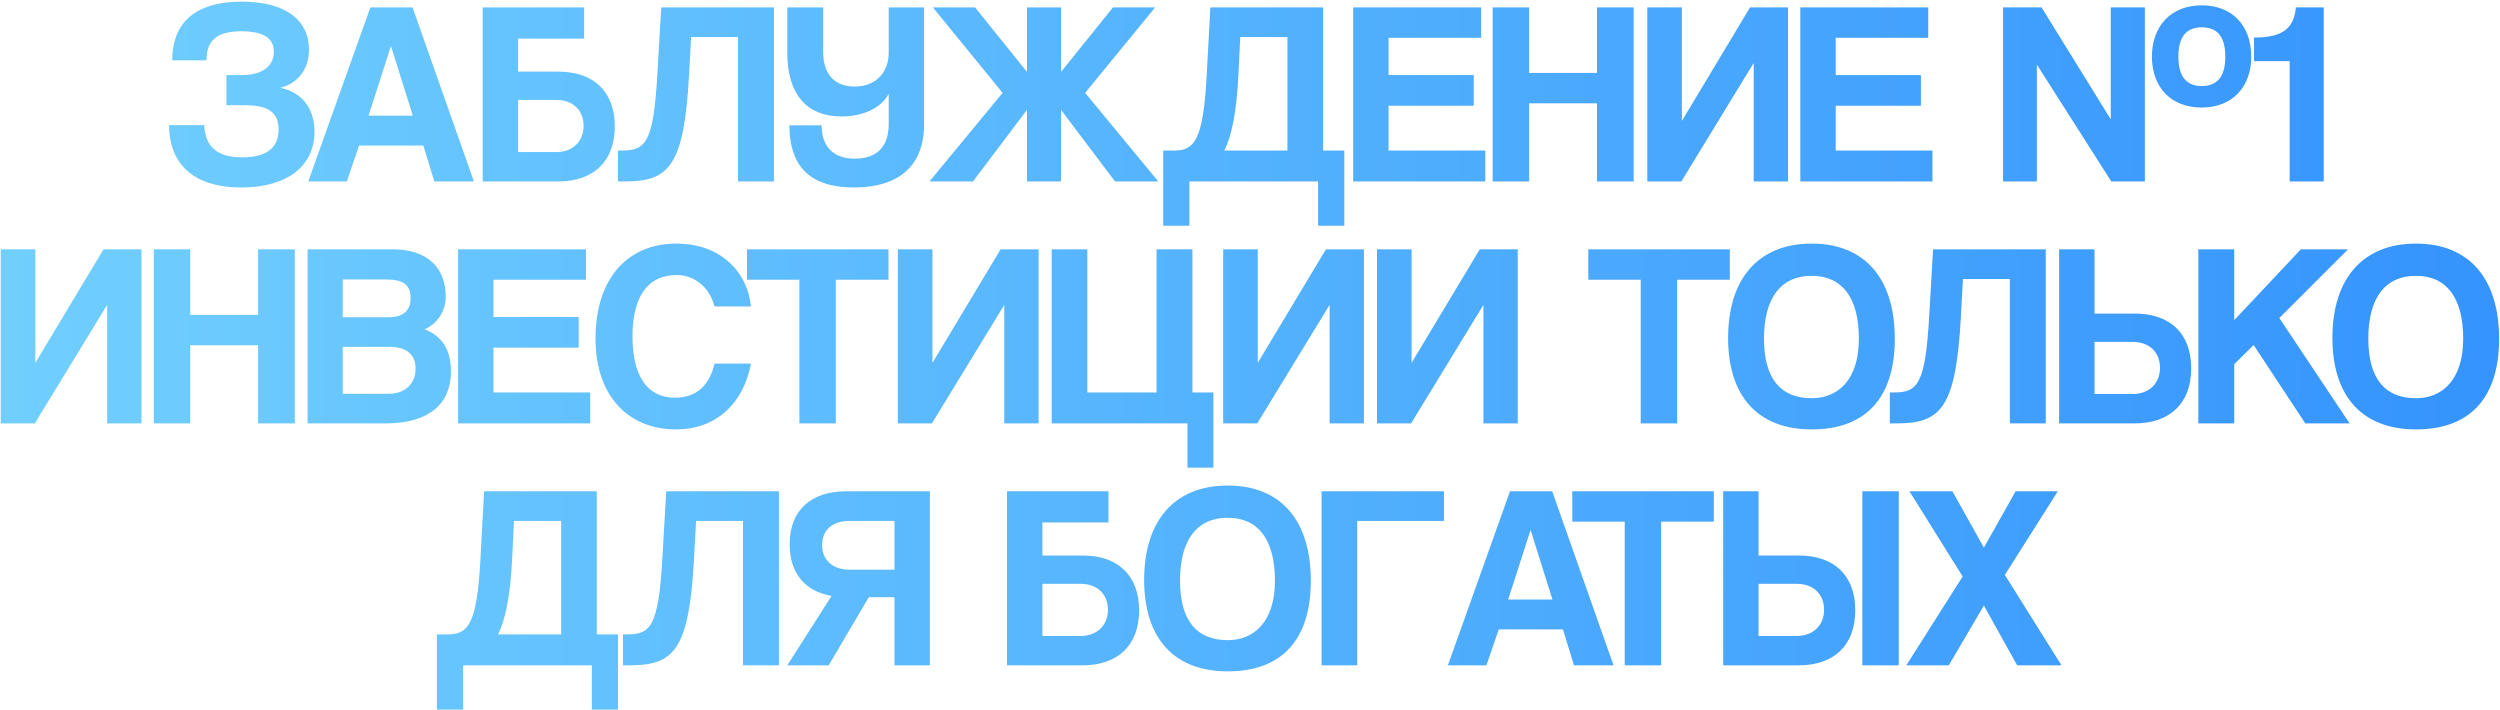 <?xml version="1.0" encoding="UTF-8"?> <svg xmlns="http://www.w3.org/2000/svg" width="1240" height="352" viewBox="0 0 1240 352" fill="none"><path d="M121.02 52.17H112.31V37.22H120.37C130.25 37.22 135.84 32.54 135.84 25.65C135.84 19.15 130.9 15.51 119.85 15.51C107.76 15.51 102.43 19.8 102.43 29.94H85.4C85.4 13.17 94.76 0.82 119.98 0.82C142.6 0.82 153.26 10.7 153.26 24.48C153.26 34.1 148.19 41.12 138.96 43.59C148.84 45.41 155.99 52.95 155.99 65.3C155.99 82.33 142.47 92.99 119.72 92.99C94.24 92.99 83.84 79.6 83.84 62.05H101.26C101.91 72.45 107.11 78.04 120.24 78.04C131.55 78.04 138.18 73.75 138.18 64.26C138.18 54.9 131.94 52.17 121.02 52.17ZM204.763 57.37L193.973 23.05H193.843L182.793 57.37H204.763ZM235.053 90H215.423L209.963 72.19H178.113L172.003 90H152.893L183.703 3.68H204.633L235.053 90ZM256.968 35.53H276.988C294.278 35.53 304.938 45.28 304.938 62.7C304.938 80.12 294.278 90 276.988 90H239.418V3.68H289.728V19.15H256.968V35.53ZM275.818 49.57H256.968V75.44H275.818C284.138 75.44 289.468 70.11 289.468 62.44C289.468 54.9 284.398 49.57 275.818 49.57ZM383.871 90H366.061V18.37H342.791L341.751 37.35C339.281 82.85 331.611 90 309.771 90H306.521V74.66H308.601C320.431 74.66 324.071 70.37 326.021 37.35L327.971 3.68H383.871V90ZM458.352 61.53C458.352 82.46 445.612 92.99 423.642 92.99C403.362 92.99 391.662 84.15 391.532 62.18H407.522C407.652 73.49 414.022 78.69 424.032 78.69C434.302 78.69 440.802 73.36 440.802 61.53V46.58C436.902 53.73 427.932 57.76 417.402 57.76C401.282 57.76 390.492 48.14 390.492 26.04V3.68H408.302V25.91C408.302 37.87 415.062 42.94 423.902 42.94C434.042 42.94 440.802 36.31 440.802 26.04V3.68H458.352V61.53ZM574.51 90H553.06L526.28 54.51V90H509.38V54.51L482.6 90H461.02L497.29 46.06L462.71 3.68H483.64L509.38 35.66V3.68H526.28V35.66L552.02 3.68H572.95L538.24 46.06L574.51 90ZM589.941 111.97H576.941V74.66H582.531C592.411 74.66 596.831 69.46 598.521 37.35L600.341 3.68H656.241V74.66H666.771V111.97H653.771V90H589.941V111.97ZM638.561 18.37H615.161L614.251 37.35C613.341 55.55 610.871 67.64 607.231 74.66H638.561V18.37ZM736.697 90H671.177V3.68H734.617V18.76H688.727V37.22H730.977V52.43H688.727V74.66H736.697V90ZM810.306 90H792.106V51.26H758.436V90H740.366V3.68H758.436V36.18H792.106V3.68H810.306V90ZM833.955 90H817.055V3.68H834.215V59.97L868.015 3.68H886.865V90H869.835V31.24L833.955 90ZM958.484 90H892.964V3.68H956.404V18.76H910.514V37.22H952.764V52.43H910.514V74.66H958.484V90ZM1063.84 90H1047.2L1010.28 32.02V90H993.511V3.68H1012.62L1046.94 59.19V3.68H1063.84V90ZM1092.05 42.68C1099.85 42.68 1103.75 37.87 1103.75 28.12C1103.75 18.24 1099.85 13.56 1092.05 13.56C1084.38 13.56 1080.48 18.24 1080.48 28.12C1080.48 37.87 1084.38 42.68 1092.05 42.68ZM1092.05 53.34C1076.58 53.34 1067.35 43.07 1067.35 28.12C1067.35 12.78 1076.97 2.64 1092.05 2.64C1107.13 2.64 1116.62 12.65 1116.62 28.12C1116.62 43.2 1107.13 53.34 1092.05 53.34ZM1152.57 90H1135.67V30.33H1117.99V18.63C1132.81 18.63 1137.75 13.69 1138.79 3.68H1152.57V90ZM17.265 210H0.365V123.68H17.525V179.97L51.325 123.68H70.175V210H53.145V151.24L17.265 210ZM146.214 210H128.014V171.26H94.344V210H76.274V123.68H94.344V156.18H128.014V123.68H146.214V210ZM169.993 195.31H192.873C201.193 195.31 206.133 189.98 206.133 182.96C206.133 175.42 201.193 172.04 193.133 172.04H169.993V195.31ZM191.703 138.63H169.993V157.35H192.743C199.893 157.35 203.663 154.1 203.663 147.99C203.663 141.36 200.153 138.63 191.703 138.63ZM191.443 210H152.573V123.68H195.083C211.983 123.68 221.083 132.78 221.083 147.21C221.083 154.62 216.533 160.86 210.553 163.33C217.833 166.06 223.683 171.91 223.683 184.26C223.683 199.99 213.153 210 191.443 210ZM292.741 210H227.221V123.68H290.661V138.76H244.771V157.22H287.021V172.43H244.771V194.66H292.741V210ZM354.391 180.36H372.461C368.821 199.99 355.301 212.99 335.281 212.99C312.661 212.99 295.371 197.52 295.371 167.88C295.371 138.63 310.841 120.82 335.541 120.82C357.121 120.82 370.771 134.6 372.461 152.02H354.391C351.921 142.27 344.251 136.42 335.671 136.42C320.721 136.42 313.701 147.99 313.701 166.84C313.701 185.95 320.721 197.26 334.761 197.26C345.421 197.26 351.921 191.15 354.391 180.36ZM414.564 210H396.494V138.76H370.494V123.68H440.694V138.76H414.564V210ZM462.236 210H445.336V123.68H462.496V179.97L496.296 123.68H515.146V210H498.116V151.24L462.236 210ZM601.845 231.97H588.975V210H521.635V123.68H539.315V194.66H573.635V123.68H591.445V194.66H601.845V231.97ZM623.593 210H606.693V123.68H623.853V179.97L657.653 123.68H676.503V210H659.473V151.24L623.593 210ZM699.892 210H682.992V123.68H700.152V179.97L733.952 123.68H752.802V210H735.772V151.24L699.892 210ZM831.859 210H813.789V138.76H787.789V123.68H857.989V138.76H831.859V210ZM898.608 197.52C911.608 197.52 922.008 188.42 922.008 168.01C922.008 147.6 913.688 136.81 898.608 136.81C883.398 136.81 874.948 147.6 874.948 168.01C874.948 188.42 883.658 197.52 898.608 197.52ZM898.608 212.99C872.088 212.99 857.138 196.74 857.138 167.62C857.138 138.37 872.088 120.82 898.608 120.82C925.128 120.82 939.818 138.37 939.818 168.01C939.818 197.65 925.128 212.99 898.608 212.99ZM1014.7 210H996.892V138.37H973.622L972.582 157.35C970.112 202.85 962.442 210 940.602 210H937.352V194.66H939.432C951.262 194.66 954.902 190.37 956.852 157.35L958.802 123.68H1014.7V210ZM1057.72 169.57H1038.87V195.44H1057.72C1066.04 195.44 1071.37 190.11 1071.37 182.44C1071.37 174.9 1066.3 169.57 1057.72 169.57ZM1038.87 155.53H1058.89C1076.18 155.53 1086.84 165.28 1086.84 182.7C1086.84 200.12 1076.18 210 1058.89 210H1021.32V123.68H1038.87V155.53ZM1165.39 210H1143.42L1117.81 171.13L1108.19 180.62V210H1090.38V123.68H1108.19V158.78L1141.21 123.68H1164.61L1130.55 157.74L1165.39 210ZM1198.34 197.52C1211.34 197.52 1221.74 188.42 1221.74 168.01C1221.74 147.6 1213.42 136.81 1198.34 136.81C1183.13 136.81 1174.68 147.6 1174.68 168.01C1174.68 188.42 1183.39 197.52 1198.34 197.52ZM1198.34 212.99C1171.82 212.99 1156.87 196.74 1156.87 167.62C1156.87 138.37 1171.82 120.82 1198.34 120.82C1224.86 120.82 1239.55 138.37 1239.55 168.01C1239.55 197.65 1224.86 212.99 1198.34 212.99ZM229.711 351.97H216.711V314.66H222.301C232.181 314.66 236.601 309.46 238.291 277.35L240.111 243.68H296.011V314.66H306.541V351.97H293.541V330H229.711V351.97ZM278.331 258.37H254.931L254.021 277.35C253.111 295.55 250.641 307.64 247.001 314.66H278.331V258.37ZM386.347 330H368.537V258.37H345.267L344.227 277.35C341.757 322.85 334.087 330 312.247 330H308.997V314.66H311.077C322.907 314.66 326.547 310.37 328.497 277.35L330.447 243.68H386.347V330ZM443.668 296.2H430.928L411.038 330H390.498L412.468 295.55C399.338 293.34 391.668 284.37 391.668 269.94C391.668 253.04 402.328 243.68 419.618 243.68H461.218V330H443.668V296.2ZM421.308 282.55H443.668V258.37H421.308C412.858 258.37 407.788 262.92 407.788 270.33C407.788 277.74 412.858 282.55 421.308 282.55ZM517.032 275.53H537.052C554.342 275.53 565.002 285.28 565.002 302.7C565.002 320.12 554.342 330 537.052 330H499.482V243.68H549.792V259.15H517.032V275.53ZM535.882 289.57H517.032V315.44H535.882C544.202 315.44 549.532 310.11 549.532 302.44C549.532 294.9 544.462 289.57 535.882 289.57ZM608.965 317.52C621.965 317.52 632.365 308.42 632.365 288.01C632.365 267.6 624.045 256.81 608.965 256.81C593.755 256.81 585.305 267.6 585.305 288.01C585.305 308.42 594.015 317.52 608.965 317.52ZM608.965 332.99C582.445 332.99 567.495 316.74 567.495 287.62C567.495 258.37 582.445 240.82 608.965 240.82C635.485 240.82 650.175 258.37 650.175 288.01C650.175 317.65 635.485 332.99 608.965 332.99ZM655.495 243.68H716.205V258.37H673.175V330H655.495V243.68ZM770.022 297.37L759.232 263.05H759.102L748.052 297.37H770.022ZM800.312 330H780.682L775.222 312.19H743.372L737.262 330H718.152L748.962 243.68H769.892L800.312 330ZM823.924 330H805.854V258.76H779.854V243.68H850.054V258.76H823.924V330ZM941.796 330H923.726V243.68H941.796V330ZM891.096 289.57H872.246V315.44H891.096C899.416 315.44 904.746 310.11 904.746 302.44C904.746 294.9 899.676 289.57 891.096 289.57ZM872.246 275.53H892.266C909.556 275.53 920.216 285.28 920.216 302.7C920.216 320.12 909.556 330 892.266 330H854.696V243.68H872.246V275.53ZM1022.49 330H1000.52L984.008 300.36L966.588 330H945.528L973.478 285.93L947.088 243.68H968.408L984.008 271.63L999.738 243.68H1020.67L994.408 285.15L1022.49 330Z" fill="url(#paint0_linear_3235_9)"></path><defs><linearGradient id="paint0_linear_3235_9" x1="-371" y1="162" x2="1610" y2="162" gradientUnits="userSpaceOnUse"><stop stop-color="#83E1FF"></stop><stop offset="1" stop-color="#2382FC"></stop></linearGradient></defs></svg> 
